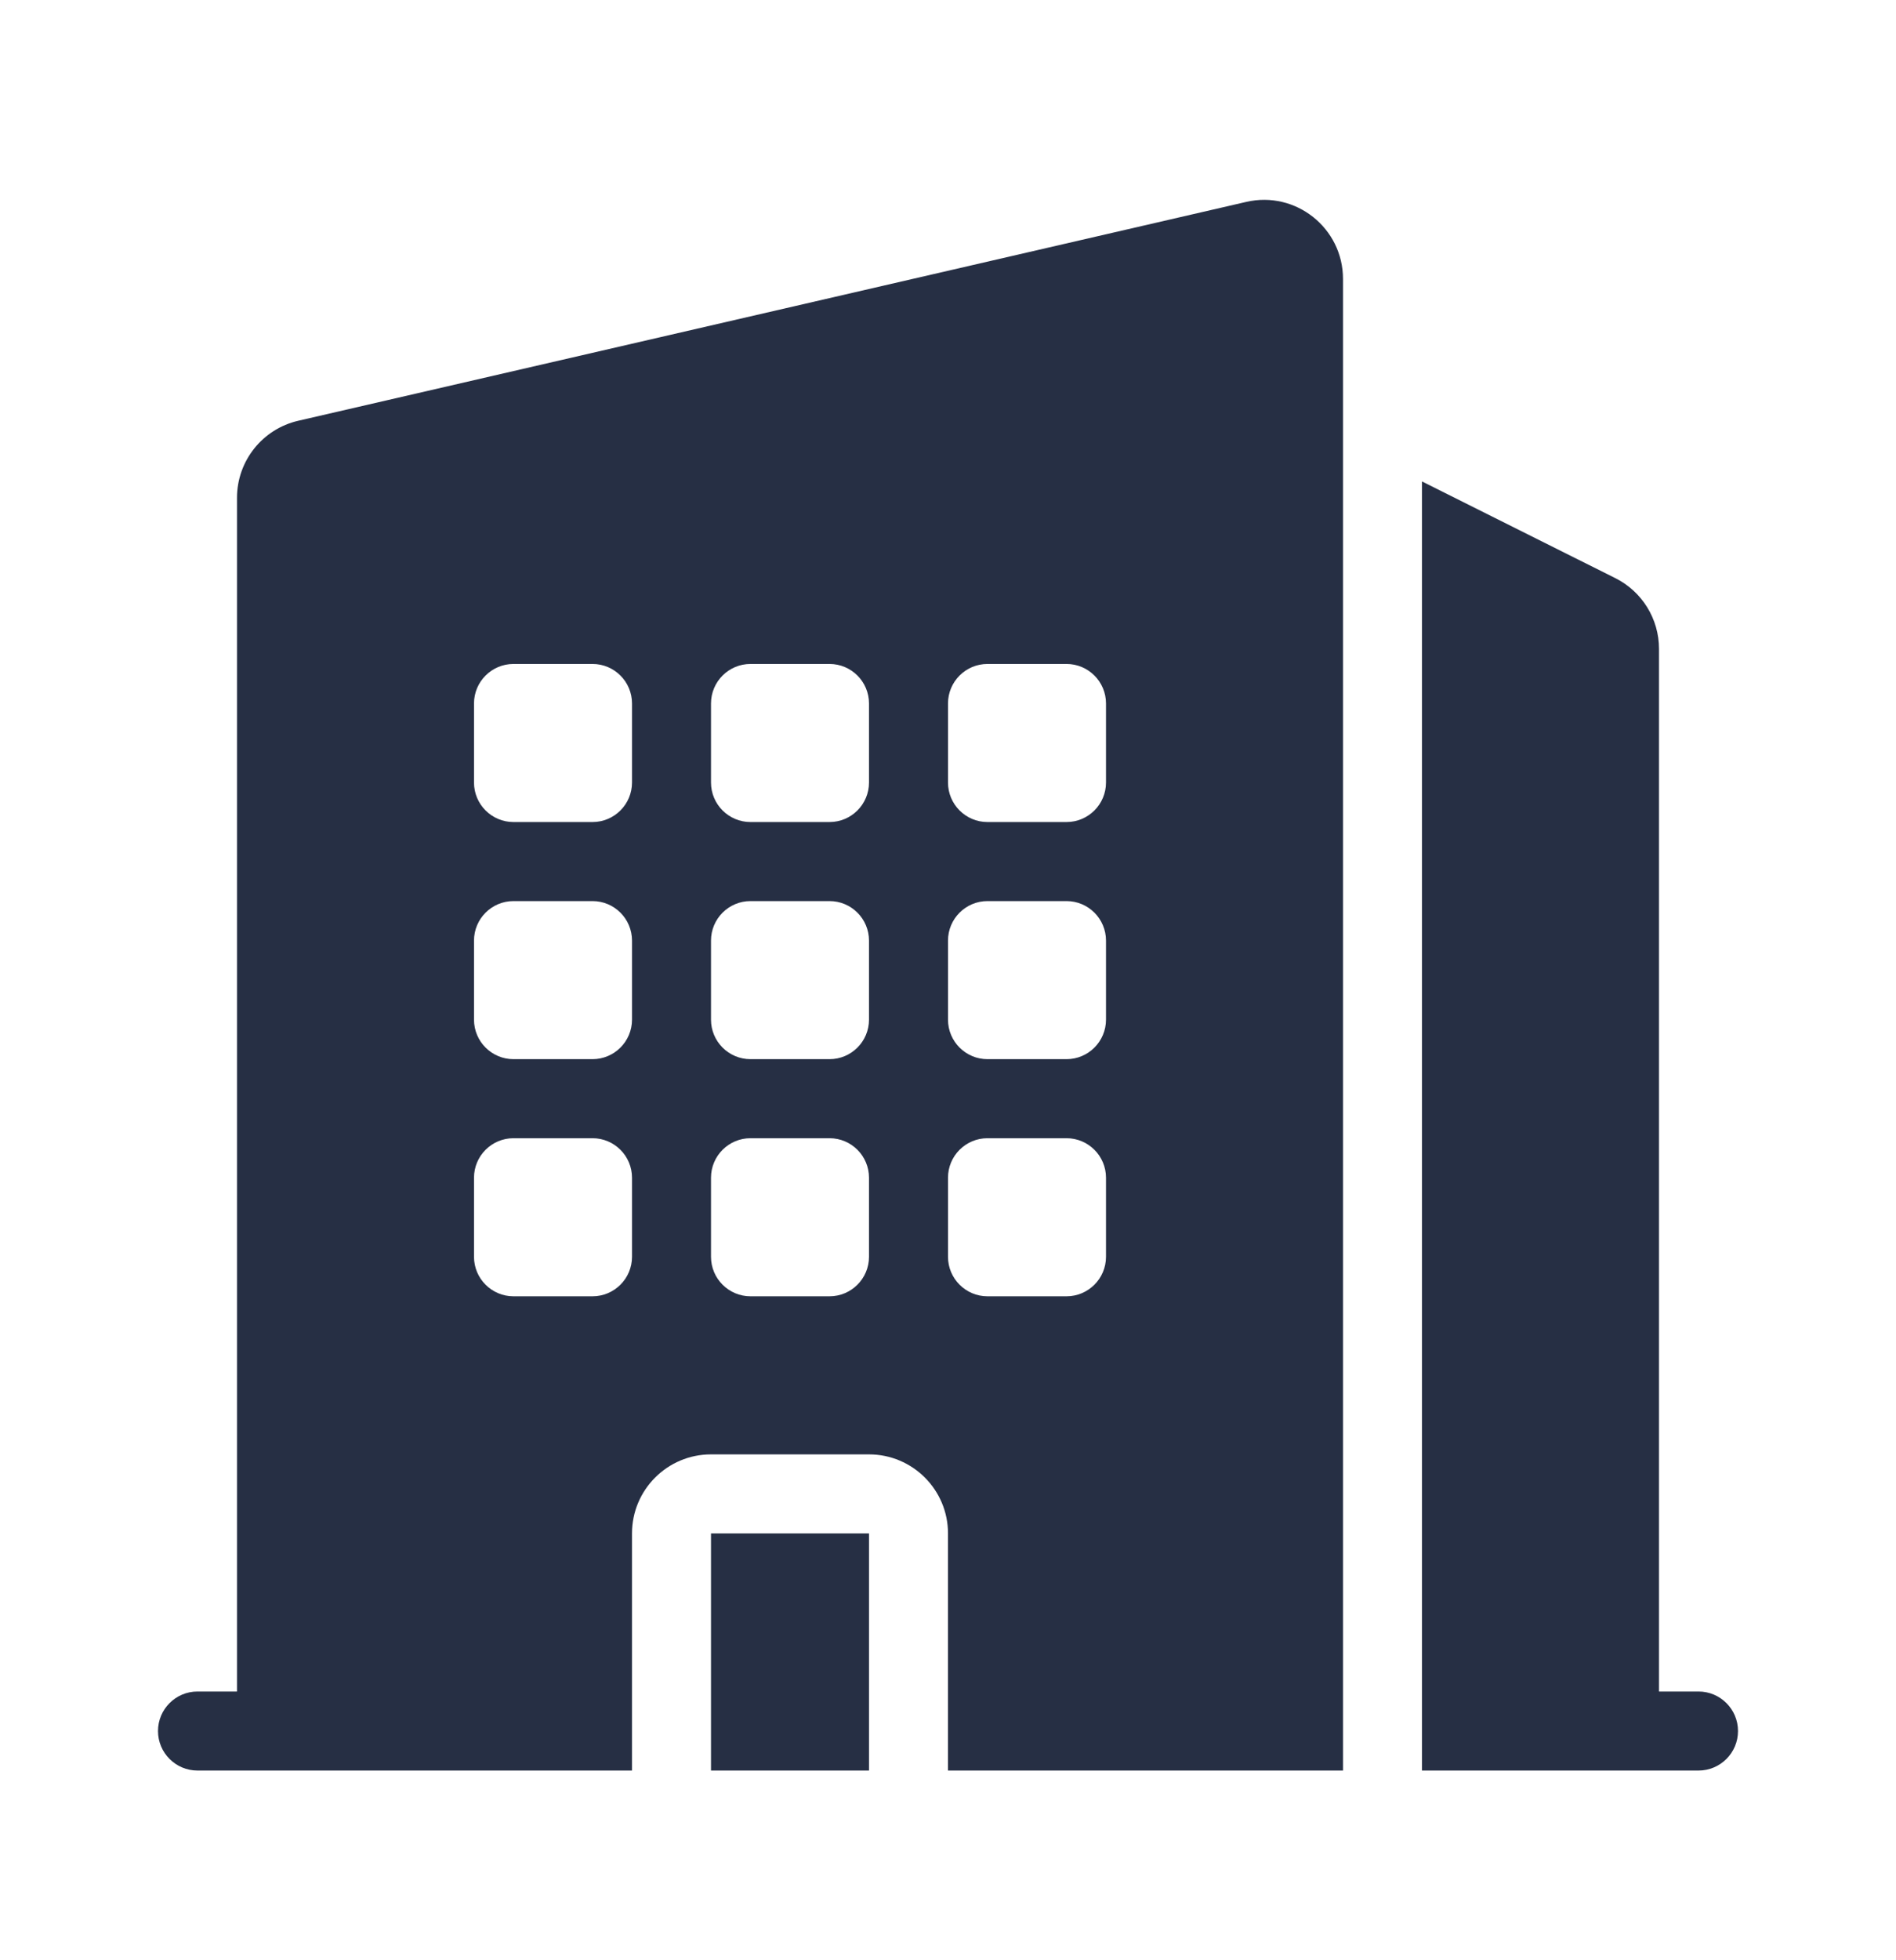 <svg width="30" height="31" viewBox="0 0 30 31" fill="none" xmlns="http://www.w3.org/2000/svg">
<path fill-rule="evenodd" clip-rule="evenodd" d="M21.25 4.411C21.25 3.607 20.502 3.012 19.719 3.193L4.719 6.654C4.152 6.785 3.75 7.29 3.75 7.872V26.75H3.125C2.78 26.75 2.5 27.03 2.5 27.375C2.5 27.72 2.78 28 3.125 28H4.373H4.375H4.377H10V24.25C10 23.56 10.56 23 11.25 23H13.75C14.44 23 15 23.56 15 24.25V28H20.622H20.625H20.628H21.25V4.411ZM8.125 10.5C7.78 10.5 7.5 10.78 7.5 11.125V12.375C7.5 12.72 7.78 13 8.125 13H9.375C9.72 13 10 12.72 10 12.375V11.125C10 10.78 9.72 10.5 9.375 10.5H8.125ZM7.5 14.875C7.5 14.53 7.78 14.25 8.125 14.25H9.375C9.72 14.25 10 14.53 10 14.875V16.125C10 16.47 9.72 16.75 9.375 16.75H8.125C7.78 16.75 7.5 16.47 7.5 16.125V14.875ZM8.125 18C7.78 18 7.5 18.28 7.5 18.625V19.875C7.5 20.22 7.78 20.5 8.125 20.5H9.375C9.72 20.5 10 20.22 10 19.875V18.625C10 18.28 9.72 18 9.375 18H8.125ZM11.25 11.125C11.25 10.78 11.53 10.5 11.875 10.5H13.125C13.47 10.5 13.75 10.78 13.75 11.125V12.375C13.75 12.72 13.47 13 13.125 13H11.875C11.53 13 11.25 12.72 11.25 12.375V11.125ZM11.875 14.25C11.53 14.25 11.25 14.53 11.25 14.875V16.125C11.25 16.47 11.53 16.75 11.875 16.75H13.125C13.47 16.75 13.75 16.47 13.75 16.125V14.875C13.75 14.53 13.47 14.25 13.125 14.25H11.875ZM11.25 18.625C11.25 18.28 11.53 18 11.875 18H13.125C13.47 18 13.75 18.28 13.75 18.625V19.875C13.75 20.22 13.47 20.5 13.125 20.5H11.875C11.53 20.5 11.25 20.22 11.25 19.875V18.625ZM15.625 10.5C15.28 10.5 15 10.78 15 11.125V12.375C15 12.72 15.28 13 15.625 13H16.875C17.22 13 17.5 12.72 17.5 12.375V11.125C17.5 10.78 17.22 10.5 16.875 10.5H15.625ZM15 14.875C15 14.53 15.28 14.25 15.625 14.25H16.875C17.22 14.25 17.5 14.53 17.5 14.875V16.125C17.5 16.47 17.22 16.75 16.875 16.75H15.625C15.28 16.75 15 16.47 15 16.125V14.875ZM15.625 18C15.28 18 15 18.28 15 18.625V19.875C15 20.22 15.28 20.5 15.625 20.5H16.875C17.22 20.5 17.5 20.22 17.5 19.875V18.625C17.5 18.28 17.22 18 16.875 18H15.625Z" fill="#262F44"/>
<path d="M22.5 7.614V28H25.623H25.625H25.627H26.875C27.22 28 27.5 27.72 27.5 27.375C27.5 27.03 27.22 26.75 26.875 26.75H26.25V10.261C26.25 9.788 25.983 9.355 25.559 9.143L22.5 7.614Z" fill="#262F44"/>
<path d="M13.75 28H11.25V24.25H13.75V28Z" fill="#262F44"/>
</svg>
